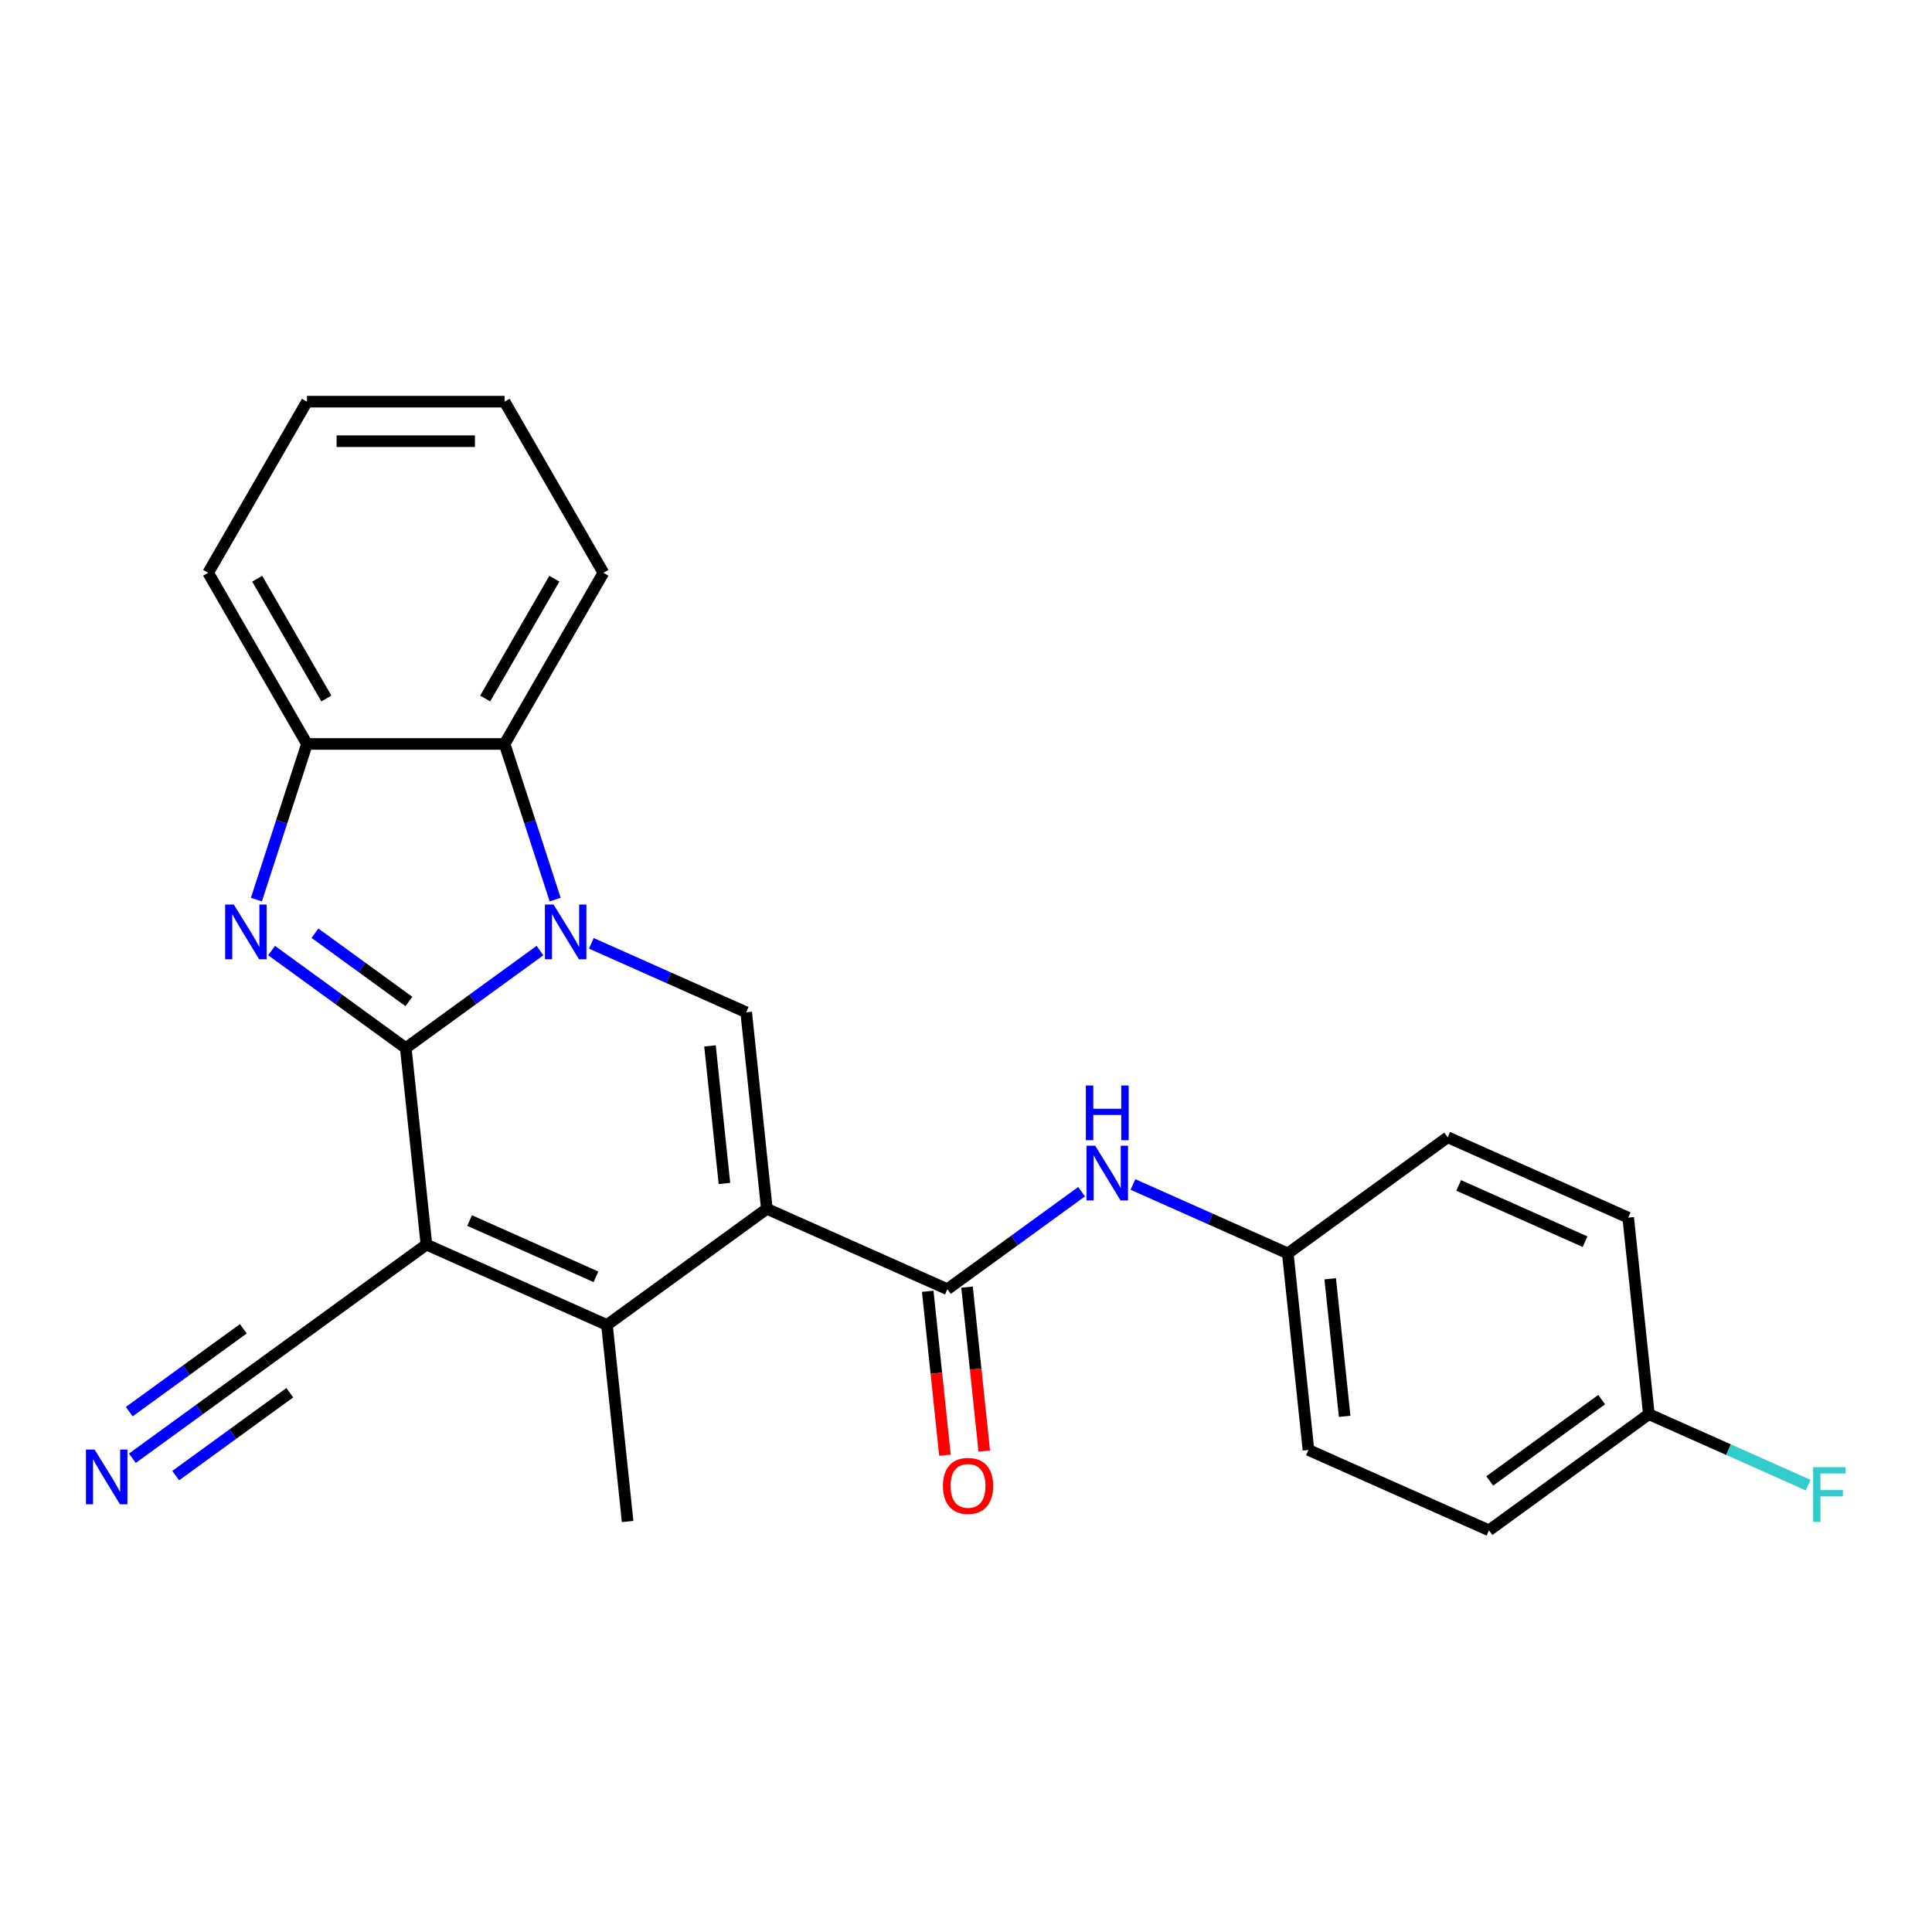 <?xml version='1.0' encoding='iso-8859-1'?>
<svg version='1.1' baseProfile='full'
              xmlns='http://www.w3.org/2000/svg'
                      xmlns:rdkit='http://www.rdkit.org/xml'
                      xmlns:xlink='http://www.w3.org/1999/xlink'
                  xml:space='preserve'
width='1000px' height='1000px' viewBox='0 0 1000 1000'>
<!-- END OF HEADER -->
<rect style='opacity:1.0;fill:#FFFFFF;stroke:none' width='1000' height='1000' x='0' y='0'> </rect>
<path class='bond-0' d='M 210.028,542.474 L 244.756,517.242' style='fill:none;fill-rule:evenodd;stroke:#000000;stroke-width:6px;stroke-linecap:butt;stroke-linejoin:miter;stroke-opacity:1' />
<path class='bond-0' d='M 244.756,517.242 L 279.484,492.011' style='fill:none;fill-rule:evenodd;stroke:#0000FF;stroke-width:6px;stroke-linecap:butt;stroke-linejoin:miter;stroke-opacity:1' />
<path class='bond-1' d='M 210.028,542.474 L 220.72,644.201' style='fill:none;fill-rule:evenodd;stroke:#000000;stroke-width:6px;stroke-linecap:butt;stroke-linejoin:miter;stroke-opacity:1' />
<path class='bond-3' d='M 210.028,542.474 L 175.3,517.242' style='fill:none;fill-rule:evenodd;stroke:#000000;stroke-width:6px;stroke-linecap:butt;stroke-linejoin:miter;stroke-opacity:1' />
<path class='bond-3' d='M 175.3,517.242 L 140.573,492.011' style='fill:none;fill-rule:evenodd;stroke:#0000FF;stroke-width:6px;stroke-linecap:butt;stroke-linejoin:miter;stroke-opacity:1' />
<path class='bond-3' d='M 211.634,518.354 L 187.325,500.692' style='fill:none;fill-rule:evenodd;stroke:#000000;stroke-width:6px;stroke-linecap:butt;stroke-linejoin:miter;stroke-opacity:1' />
<path class='bond-3' d='M 187.325,500.692 L 163.016,483.03' style='fill:none;fill-rule:evenodd;stroke:#0000FF;stroke-width:6px;stroke-linecap:butt;stroke-linejoin:miter;stroke-opacity:1' />
<path class='bond-5' d='M 306.078,488.271 L 346.152,506.113' style='fill:none;fill-rule:evenodd;stroke:#0000FF;stroke-width:6px;stroke-linecap:butt;stroke-linejoin:miter;stroke-opacity:1' />
<path class='bond-5' d='M 346.152,506.113 L 386.225,523.955' style='fill:none;fill-rule:evenodd;stroke:#000000;stroke-width:6px;stroke-linecap:butt;stroke-linejoin:miter;stroke-opacity:1' />
<path class='bond-7' d='M 287.349,465.633 L 274.261,425.351' style='fill:none;fill-rule:evenodd;stroke:#0000FF;stroke-width:6px;stroke-linecap:butt;stroke-linejoin:miter;stroke-opacity:1' />
<path class='bond-7' d='M 274.261,425.351 L 261.172,385.069' style='fill:none;fill-rule:evenodd;stroke:#000000;stroke-width:6px;stroke-linecap:butt;stroke-linejoin:miter;stroke-opacity:1' />
<path class='bond-4' d='M 220.72,644.201 L 314.165,685.806' style='fill:none;fill-rule:evenodd;stroke:#000000;stroke-width:6px;stroke-linecap:butt;stroke-linejoin:miter;stroke-opacity:1' />
<path class='bond-4' d='M 243.058,631.753 L 308.469,660.876' style='fill:none;fill-rule:evenodd;stroke:#000000;stroke-width:6px;stroke-linecap:butt;stroke-linejoin:miter;stroke-opacity:1' />
<path class='bond-9' d='M 220.72,644.201 L 137.967,704.325' style='fill:none;fill-rule:evenodd;stroke:#000000;stroke-width:6px;stroke-linecap:butt;stroke-linejoin:miter;stroke-opacity:1' />
<path class='bond-2' d='M 396.917,625.682 L 314.165,685.806' style='fill:none;fill-rule:evenodd;stroke:#000000;stroke-width:6px;stroke-linecap:butt;stroke-linejoin:miter;stroke-opacity:1' />
<path class='bond-6' d='M 396.917,625.682 L 490.362,667.286' style='fill:none;fill-rule:evenodd;stroke:#000000;stroke-width:6px;stroke-linecap:butt;stroke-linejoin:miter;stroke-opacity:1' />
<path class='bond-26' d='M 396.917,625.682 L 386.225,523.955' style='fill:none;fill-rule:evenodd;stroke:#000000;stroke-width:6px;stroke-linecap:butt;stroke-linejoin:miter;stroke-opacity:1' />
<path class='bond-26' d='M 374.968,612.561 L 367.484,541.352' style='fill:none;fill-rule:evenodd;stroke:#000000;stroke-width:6px;stroke-linecap:butt;stroke-linejoin:miter;stroke-opacity:1' />
<path class='bond-8' d='M 132.707,465.633 L 145.796,425.351' style='fill:none;fill-rule:evenodd;stroke:#0000FF;stroke-width:6px;stroke-linecap:butt;stroke-linejoin:miter;stroke-opacity:1' />
<path class='bond-8' d='M 145.796,425.351 L 158.884,385.069' style='fill:none;fill-rule:evenodd;stroke:#000000;stroke-width:6px;stroke-linecap:butt;stroke-linejoin:miter;stroke-opacity:1' />
<path class='bond-14' d='M 314.165,685.806 L 324.857,787.533' style='fill:none;fill-rule:evenodd;stroke:#000000;stroke-width:6px;stroke-linecap:butt;stroke-linejoin:miter;stroke-opacity:1' />
<path class='bond-10' d='M 490.362,667.286 L 525.09,642.055' style='fill:none;fill-rule:evenodd;stroke:#000000;stroke-width:6px;stroke-linecap:butt;stroke-linejoin:miter;stroke-opacity:1' />
<path class='bond-10' d='M 525.09,642.055 L 559.818,616.824' style='fill:none;fill-rule:evenodd;stroke:#0000FF;stroke-width:6px;stroke-linecap:butt;stroke-linejoin:miter;stroke-opacity:1' />
<path class='bond-12' d='M 480.189,668.356 L 484.648,710.781' style='fill:none;fill-rule:evenodd;stroke:#000000;stroke-width:6px;stroke-linecap:butt;stroke-linejoin:miter;stroke-opacity:1' />
<path class='bond-12' d='M 484.648,710.781 L 489.108,753.206' style='fill:none;fill-rule:evenodd;stroke:#FF0000;stroke-width:6px;stroke-linecap:butt;stroke-linejoin:miter;stroke-opacity:1' />
<path class='bond-12' d='M 500.535,666.217 L 504.994,708.642' style='fill:none;fill-rule:evenodd;stroke:#000000;stroke-width:6px;stroke-linecap:butt;stroke-linejoin:miter;stroke-opacity:1' />
<path class='bond-12' d='M 504.994,708.642 L 509.453,751.068' style='fill:none;fill-rule:evenodd;stroke:#FF0000;stroke-width:6px;stroke-linecap:butt;stroke-linejoin:miter;stroke-opacity:1' />
<path class='bond-21' d='M 261.172,385.069 L 312.316,296.485' style='fill:none;fill-rule:evenodd;stroke:#000000;stroke-width:6px;stroke-linecap:butt;stroke-linejoin:miter;stroke-opacity:1' />
<path class='bond-21' d='M 251.127,361.552 L 286.928,299.544' style='fill:none;fill-rule:evenodd;stroke:#000000;stroke-width:6px;stroke-linecap:butt;stroke-linejoin:miter;stroke-opacity:1' />
<path class='bond-25' d='M 261.172,385.069 L 158.884,385.069' style='fill:none;fill-rule:evenodd;stroke:#000000;stroke-width:6px;stroke-linecap:butt;stroke-linejoin:miter;stroke-opacity:1' />
<path class='bond-22' d='M 158.884,385.069 L 107.74,296.485' style='fill:none;fill-rule:evenodd;stroke:#000000;stroke-width:6px;stroke-linecap:butt;stroke-linejoin:miter;stroke-opacity:1' />
<path class='bond-22' d='M 168.929,361.552 L 133.128,299.544' style='fill:none;fill-rule:evenodd;stroke:#000000;stroke-width:6px;stroke-linecap:butt;stroke-linejoin:miter;stroke-opacity:1' />
<path class='bond-11' d='M 137.967,704.325 L 103.24,729.556' style='fill:none;fill-rule:evenodd;stroke:#000000;stroke-width:6px;stroke-linecap:butt;stroke-linejoin:miter;stroke-opacity:1' />
<path class='bond-11' d='M 103.24,729.556 L 68.512,754.787' style='fill:none;fill-rule:evenodd;stroke:#0000FF;stroke-width:6px;stroke-linecap:butt;stroke-linejoin:miter;stroke-opacity:1' />
<path class='bond-11' d='M 125.943,687.774 L 96.424,709.221' style='fill:none;fill-rule:evenodd;stroke:#000000;stroke-width:6px;stroke-linecap:butt;stroke-linejoin:miter;stroke-opacity:1' />
<path class='bond-11' d='M 96.424,709.221 L 66.906,730.667' style='fill:none;fill-rule:evenodd;stroke:#0000FF;stroke-width:6px;stroke-linecap:butt;stroke-linejoin:miter;stroke-opacity:1' />
<path class='bond-11' d='M 149.992,720.875 L 120.473,742.322' style='fill:none;fill-rule:evenodd;stroke:#000000;stroke-width:6px;stroke-linecap:butt;stroke-linejoin:miter;stroke-opacity:1' />
<path class='bond-11' d='M 120.473,742.322 L 90.955,763.768' style='fill:none;fill-rule:evenodd;stroke:#0000FF;stroke-width:6px;stroke-linecap:butt;stroke-linejoin:miter;stroke-opacity:1' />
<path class='bond-13' d='M 586.412,613.083 L 626.486,630.925' style='fill:none;fill-rule:evenodd;stroke:#0000FF;stroke-width:6px;stroke-linecap:butt;stroke-linejoin:miter;stroke-opacity:1' />
<path class='bond-13' d='M 626.486,630.925 L 666.56,648.767' style='fill:none;fill-rule:evenodd;stroke:#000000;stroke-width:6px;stroke-linecap:butt;stroke-linejoin:miter;stroke-opacity:1' />
<path class='bond-17' d='M 666.56,648.767 L 749.312,588.644' style='fill:none;fill-rule:evenodd;stroke:#000000;stroke-width:6px;stroke-linecap:butt;stroke-linejoin:miter;stroke-opacity:1' />
<path class='bond-18' d='M 666.56,648.767 L 677.252,750.495' style='fill:none;fill-rule:evenodd;stroke:#000000;stroke-width:6px;stroke-linecap:butt;stroke-linejoin:miter;stroke-opacity:1' />
<path class='bond-18' d='M 688.509,661.888 L 695.993,733.097' style='fill:none;fill-rule:evenodd;stroke:#000000;stroke-width:6px;stroke-linecap:butt;stroke-linejoin:miter;stroke-opacity:1' />
<path class='bond-15' d='M 853.449,731.976 L 770.696,792.099' style='fill:none;fill-rule:evenodd;stroke:#000000;stroke-width:6px;stroke-linecap:butt;stroke-linejoin:miter;stroke-opacity:1' />
<path class='bond-15' d='M 829.011,724.444 L 771.084,766.53' style='fill:none;fill-rule:evenodd;stroke:#000000;stroke-width:6px;stroke-linecap:butt;stroke-linejoin:miter;stroke-opacity:1' />
<path class='bond-16' d='M 853.449,731.976 L 894.683,750.334' style='fill:none;fill-rule:evenodd;stroke:#000000;stroke-width:6px;stroke-linecap:butt;stroke-linejoin:miter;stroke-opacity:1' />
<path class='bond-16' d='M 894.683,750.334 L 935.916,768.693' style='fill:none;fill-rule:evenodd;stroke:#33CCCC;stroke-width:6px;stroke-linecap:butt;stroke-linejoin:miter;stroke-opacity:1' />
<path class='bond-28' d='M 853.449,731.976 L 842.757,630.248' style='fill:none;fill-rule:evenodd;stroke:#000000;stroke-width:6px;stroke-linecap:butt;stroke-linejoin:miter;stroke-opacity:1' />
<path class='bond-20' d='M 749.312,588.644 L 842.757,630.248' style='fill:none;fill-rule:evenodd;stroke:#000000;stroke-width:6px;stroke-linecap:butt;stroke-linejoin:miter;stroke-opacity:1' />
<path class='bond-20' d='M 755.008,613.574 L 820.419,642.697' style='fill:none;fill-rule:evenodd;stroke:#000000;stroke-width:6px;stroke-linecap:butt;stroke-linejoin:miter;stroke-opacity:1' />
<path class='bond-19' d='M 677.252,750.495 L 770.696,792.099' style='fill:none;fill-rule:evenodd;stroke:#000000;stroke-width:6px;stroke-linecap:butt;stroke-linejoin:miter;stroke-opacity:1' />
<path class='bond-23' d='M 312.316,296.485 L 261.172,207.901' style='fill:none;fill-rule:evenodd;stroke:#000000;stroke-width:6px;stroke-linecap:butt;stroke-linejoin:miter;stroke-opacity:1' />
<path class='bond-24' d='M 107.74,296.485 L 158.884,207.901' style='fill:none;fill-rule:evenodd;stroke:#000000;stroke-width:6px;stroke-linecap:butt;stroke-linejoin:miter;stroke-opacity:1' />
<path class='bond-27' d='M 261.172,207.901 L 158.884,207.901' style='fill:none;fill-rule:evenodd;stroke:#000000;stroke-width:6px;stroke-linecap:butt;stroke-linejoin:miter;stroke-opacity:1' />
<path class='bond-27' d='M 245.829,228.358 L 174.227,228.358' style='fill:none;fill-rule:evenodd;stroke:#000000;stroke-width:6px;stroke-linecap:butt;stroke-linejoin:miter;stroke-opacity:1' />
<path  class='atom-1' d='M 286.521 468.19
L 295.801 483.19
Q 296.721 484.67, 298.201 487.35
Q 299.681 490.03, 299.761 490.19
L 299.761 468.19
L 303.521 468.19
L 303.521 496.51
L 299.641 496.51
L 289.681 480.11
Q 288.521 478.19, 287.281 475.99
Q 286.081 473.79, 285.721 473.11
L 285.721 496.51
L 282.041 496.51
L 282.041 468.19
L 286.521 468.19
' fill='#0000FF'/>
<path  class='atom-4' d='M 121.015 468.19
L 130.295 483.19
Q 131.215 484.67, 132.695 487.35
Q 134.175 490.03, 134.255 490.19
L 134.255 468.19
L 138.015 468.19
L 138.015 496.51
L 134.135 496.51
L 124.175 480.11
Q 123.015 478.19, 121.775 475.99
Q 120.575 473.79, 120.215 473.11
L 120.215 496.51
L 116.535 496.51
L 116.535 468.19
L 121.015 468.19
' fill='#0000FF'/>
<path  class='atom-11' d='M 566.855 593.003
L 576.135 608.003
Q 577.055 609.483, 578.535 612.163
Q 580.015 614.843, 580.095 615.003
L 580.095 593.003
L 583.855 593.003
L 583.855 621.323
L 579.975 621.323
L 570.015 604.923
Q 568.855 603.003, 567.615 600.803
Q 566.415 598.603, 566.055 597.923
L 566.055 621.323
L 562.375 621.323
L 562.375 593.003
L 566.855 593.003
' fill='#0000FF'/>
<path  class='atom-11' d='M 562.035 561.851
L 565.875 561.851
L 565.875 573.891
L 580.355 573.891
L 580.355 561.851
L 584.195 561.851
L 584.195 590.171
L 580.355 590.171
L 580.355 577.091
L 565.875 577.091
L 565.875 590.171
L 562.035 590.171
L 562.035 561.851
' fill='#0000FF'/>
<path  class='atom-12' d='M 48.955 750.288
L 58.235 765.288
Q 59.155 766.768, 60.635 769.448
Q 62.115 772.128, 62.195 772.288
L 62.195 750.288
L 65.955 750.288
L 65.955 778.608
L 62.075 778.608
L 52.115 762.208
Q 50.955 760.288, 49.715 758.088
Q 48.515 755.888, 48.155 755.208
L 48.155 778.608
L 44.475 778.608
L 44.475 750.288
L 48.955 750.288
' fill='#0000FF'/>
<path  class='atom-13' d='M 488.054 769.094
Q 488.054 762.294, 491.414 758.494
Q 494.774 754.694, 501.054 754.694
Q 507.334 754.694, 510.694 758.494
Q 514.054 762.294, 514.054 769.094
Q 514.054 775.974, 510.654 779.894
Q 507.254 783.774, 501.054 783.774
Q 494.814 783.774, 491.414 779.894
Q 488.054 776.014, 488.054 769.094
M 501.054 780.574
Q 505.374 780.574, 507.694 777.694
Q 510.054 774.774, 510.054 769.094
Q 510.054 763.534, 507.694 760.734
Q 505.374 757.894, 501.054 757.894
Q 496.734 757.894, 494.374 760.694
Q 492.054 763.494, 492.054 769.094
Q 492.054 774.814, 494.374 777.694
Q 496.734 780.574, 501.054 780.574
' fill='#FF0000'/>
<path  class='atom-17' d='M 938.474 759.42
L 955.314 759.42
L 955.314 762.66
L 942.274 762.66
L 942.274 771.26
L 953.874 771.26
L 953.874 774.54
L 942.274 774.54
L 942.274 787.74
L 938.474 787.74
L 938.474 759.42
' fill='#33CCCC'/>
</svg>
